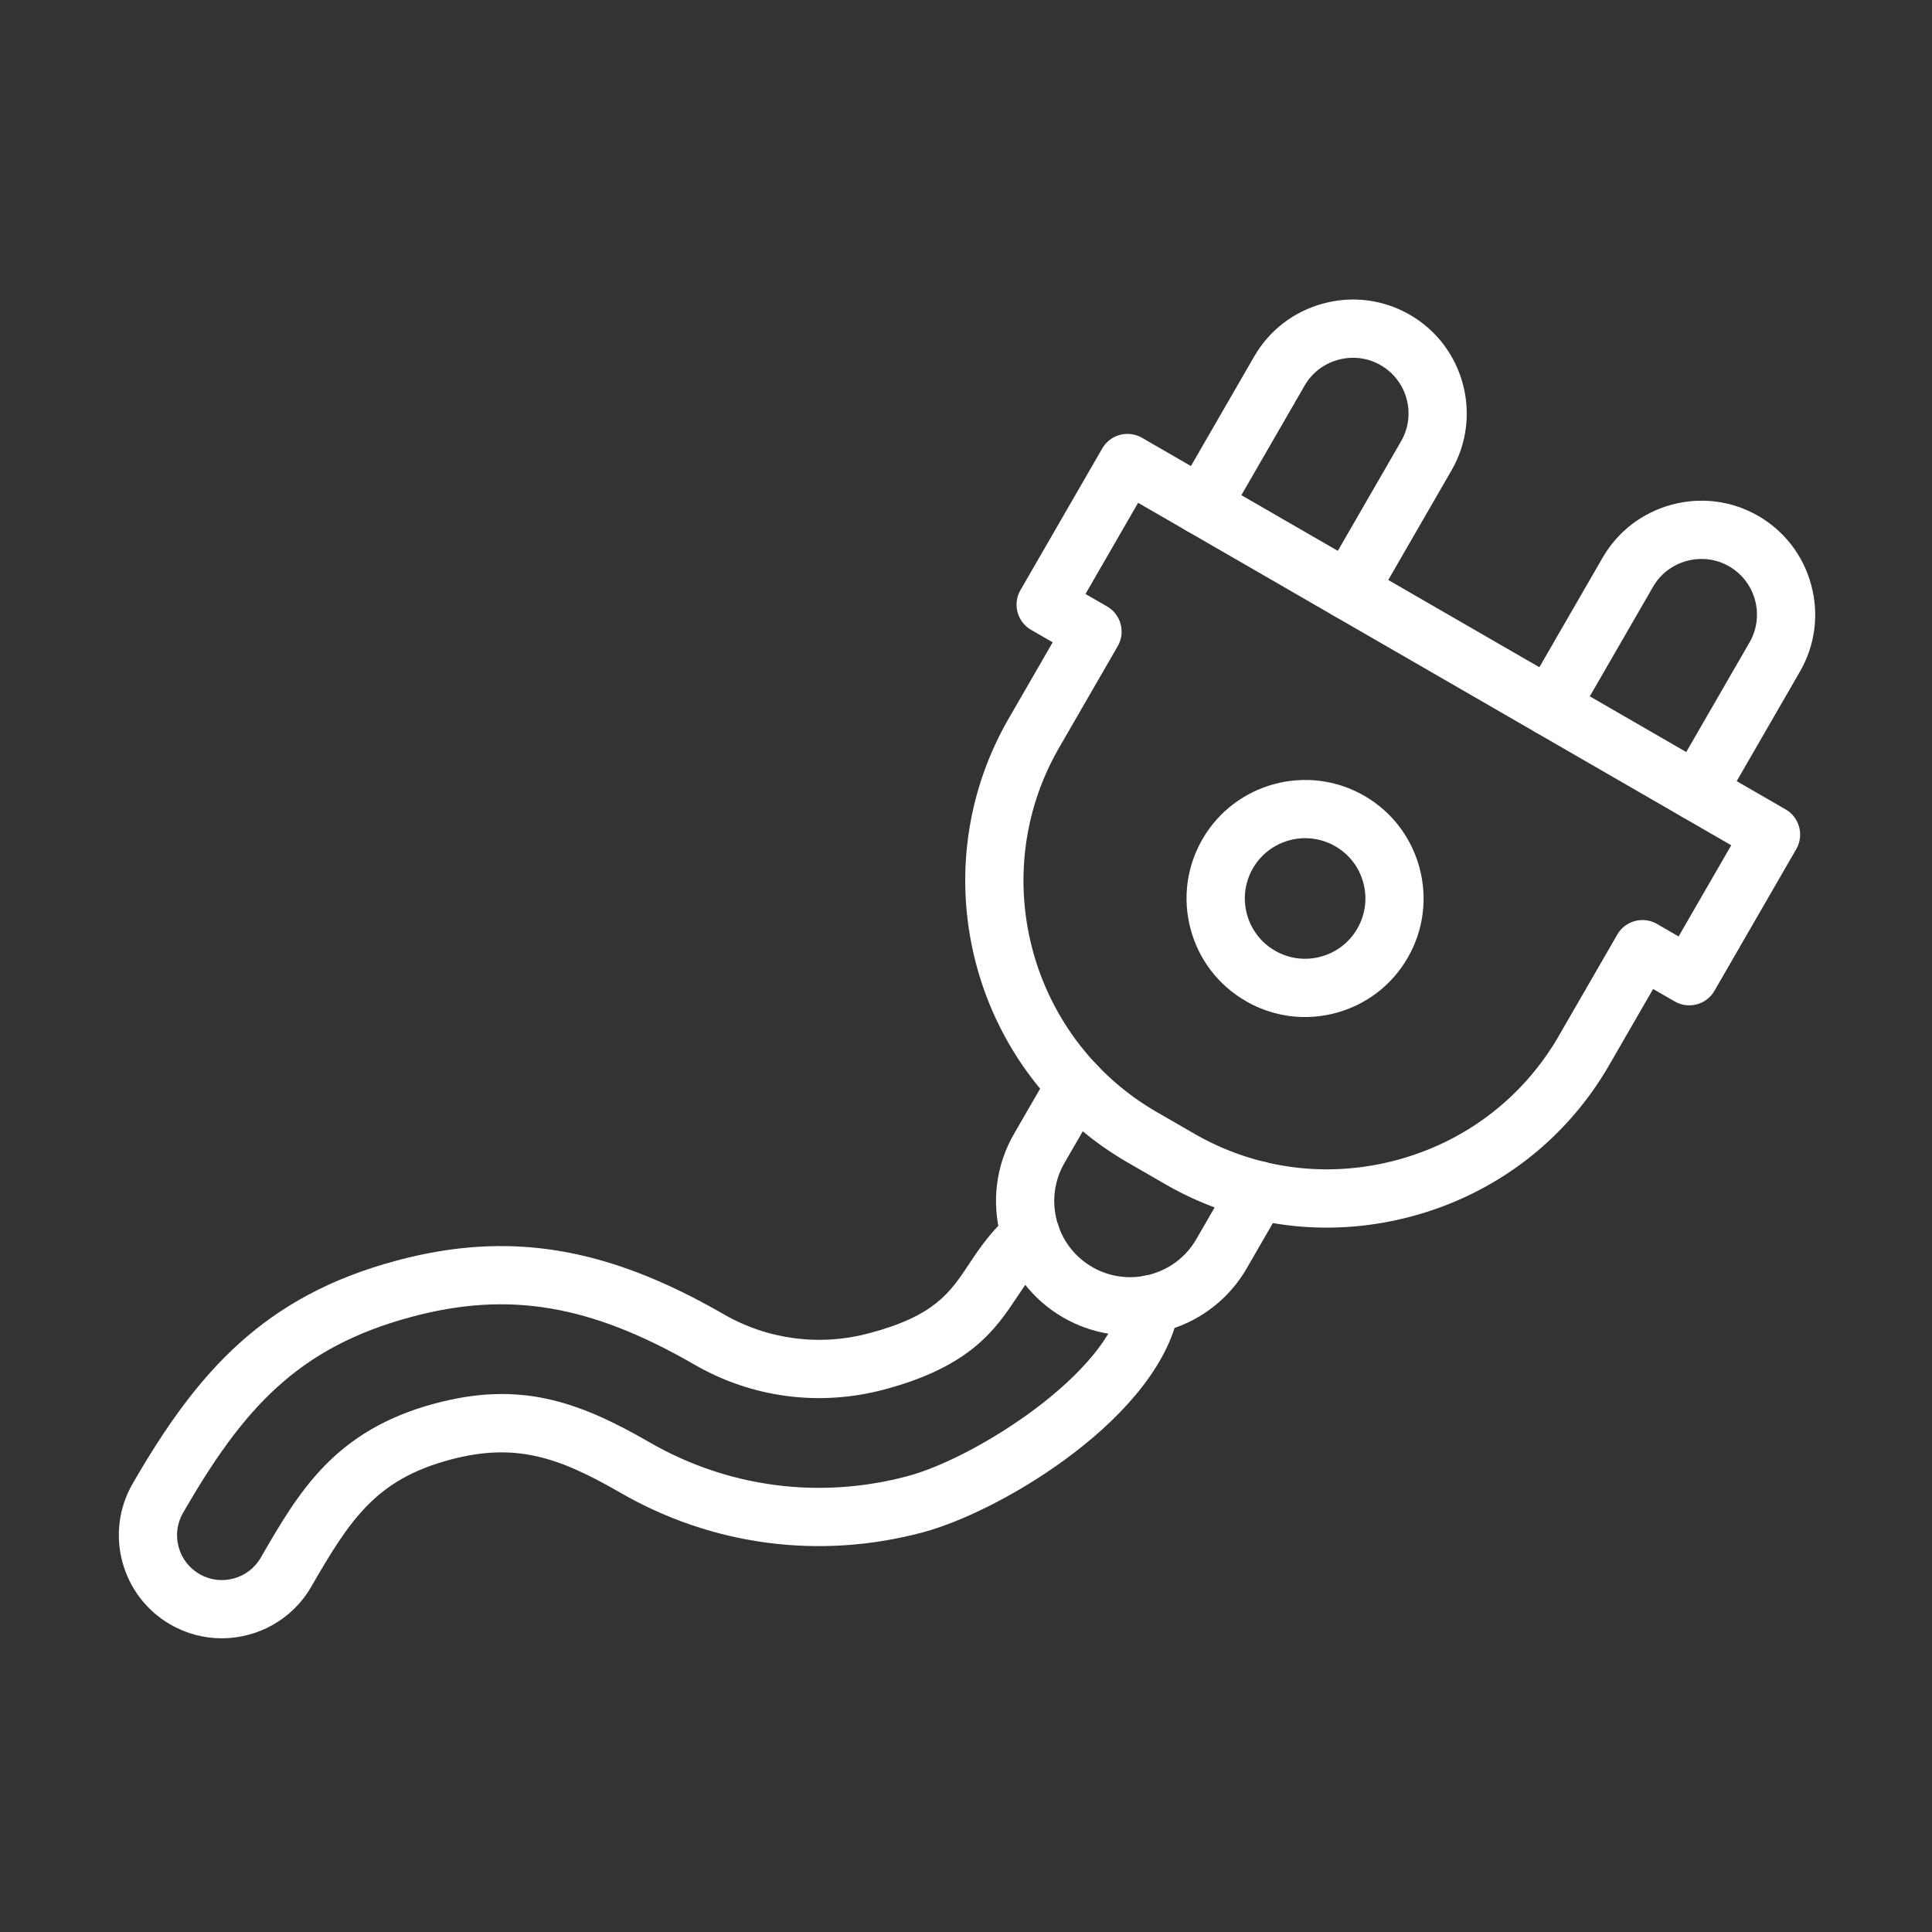 <?xml version="1.0" encoding="UTF-8"?>
<svg xmlns="http://www.w3.org/2000/svg" xmlns:xlink="http://www.w3.org/1999/xlink" version="1.1" width="512" height="512" x="0" y="0" viewBox="0 0 3872.983 3872.983" style="enable-background:new 0 0 512 512" xml:space="preserve">
  <rect x="0" y="0" width="3872.983" height="3872.983" fill="#333333" stroke="none"/>
  <g>
    <path fill-rule="evenodd" d="M2659.604 2460.942c-112.8 0-223.955-29.49-323.961-87.237l-74.935-43.248c-311.194-179.666-418.202-579.028-238.537-890.222l88.116-152.618-43.22-24.96c-27.926-16.118-37.481-51.815-21.364-79.739l163.904-283.9a58.192 58.192 0 0 1 35.448-27.186 58.36 58.36 0 0 1 44.294 5.822l1290.107 744.853c27.926 16.119 37.481 51.815 21.364 79.742l-163.904 283.9c-16.12 27.924-51.843 37.481-79.742 21.361l-43.22-24.959-88.117 152.618c-86.826 150.364-227.387 258.058-395.821 303.175-56.401 15.104-113.599 22.598-170.412 22.598zm-483.58-1270.227 43.22 24.96c27.926 16.12 37.48 51.816 21.364 79.742l-117.306 203.17c-147.483 255.452-59.641 583.257 195.784 730.74l74.935 43.247c123.373 71.229 267.506 90.04 405.789 52.996 138.312-37.07 253.723-125.405 324.924-248.778l117.303-203.17c16.119-27.926 51.815-37.48 79.742-21.363l43.22 24.96 105.525-182.768-1189.004-686.475z" clip-rule="evenodd" fill="#ffffff" opacity="1" data-original="#000000"></path>
    <path fill-rule="evenodd" d="M2703.154 1242.366c-9.912 0-19.936-2.526-29.134-7.826-27.926-16.117-37.481-51.815-21.363-79.739l156.022-270.252c30.782-53.298 12.438-121.726-40.859-152.479-25.646-14.801-55.688-18.701-84.655-10.956-28.941 7.77-53.025 26.141-67.824 51.813l-156.022 270.253c-16.12 27.926-51.843 37.481-79.742 21.364-27.926-16.12-37.481-51.815-21.364-79.742l156.022-270.251c30.398-52.668 79.686-90.396 138.722-106.213 59.039-15.816 120.574-7.77 173.24 22.626 109.066 62.964 146.55 202.922 83.586 311.989l-156.023 270.252c-10.818 18.7-30.45 29.161-50.606 29.161zM3401.656 1645.657c-9.912 0-19.935-2.525-29.133-7.825-27.926-16.119-37.48-51.815-21.364-79.742l156.023-270.25c30.782-53.327 12.44-121.726-40.86-152.481-25.674-14.828-55.713-18.699-84.655-10.956s-53.023 26.141-67.823 51.815l-156.023 270.253c-16.119 27.924-51.842 37.481-79.742 21.361-27.926-16.118-37.48-51.814-21.363-79.739l156.022-270.253c30.425-52.666 79.686-90.394 138.724-106.21 59.063-15.816 120.572-7.799 173.264 22.626 52.669 30.397 90.397 79.686 106.213 138.722 15.816 59.064 7.77 120.573-22.627 173.24l-156.022 270.25c-10.845 18.728-30.477 29.189-50.634 29.189zM2615.89 2038.789c-41.161 0-81.801-10.793-118.403-31.936-54.973-31.742-94.295-82.982-110.716-144.27s-7.991-125.323 23.724-180.295c65.518-113.46 211.104-152.452 324.565-86.963 113.463 65.516 152.481 211.132 86.965 324.592-31.744 54.946-82.955 94.268-144.272 110.687-20.428 5.465-41.213 8.185-61.863 8.185zm.602-358.534c-41.792 0-82.513 21.664-104.865 60.411-33.334 57.718-13.482 131.776 44.238 165.084 27.953 16.144 60.519 20.428 91.713 12.08 31.164-8.347 57.224-28.366 73.369-56.318 16.147-27.953 20.431-60.52 12.083-91.713s-28.339-57.251-56.319-73.371c-18.973-10.983-39.732-16.173-60.219-16.173zM2265.539 2677.128c-45.69 0-91.931-11.587-134.246-36.026-128.645-74.277-172.854-239.361-98.606-367.98l73.51-127.299c16.118-27.926 51.842-37.481 79.739-21.364 27.927 16.119 37.483 51.815 21.364 79.742l-73.507 127.299c-42.068 72.876-17.025 166.43 55.879 208.497 35.121 20.265 76.225 25.592 115.768 14.993 39.54-10.599 72.463-35.752 92.728-70.845l73.507-127.3c16.119-27.926 51.842-37.48 79.742-21.361 27.926 16.118 37.481 51.814 21.364 79.739l-73.507 127.3c-49.814 86.277-140.565 134.605-233.735 134.605z" clip-rule="evenodd" fill="#ffffff" opacity="1" data-original="#000000"></path>
    <path fill-rule="evenodd" d="M444.539 3284.219c-35.038 0-70.515-8.897-102.999-27.652-98.715-57.004-132.653-183.645-75.65-282.36 128.784-223.077 262.236-375.694 529.164-447.198 224.698-60.189 420.619-28.118 655.117 107.256 89.078 51.429 193.202 64.967 293.236 38.168 130.375-34.957 160.826-80.73 199.352-138.695 21.39-32.184 45.663-68.649 86.88-102.507 24.907-20.428 61.701-16.858 82.158 8.073 20.458 24.907 16.832 61.7-8.073 82.158-27.761 22.792-44.429 47.889-63.76 76.939-43.769 65.847-93.387 140.481-266.352 186.831-130.156 34.902-265.777 17.191-381.845-49.836-207.892-120.025-371.987-147.73-566.508-95.613-230.188 61.673-338.652 185.651-458.263 392.802-12.027 20.814-15.213 45.061-8.979 68.263 6.205 23.203 21.089 42.615 41.901 54.616 42.974 24.823 98.083 10.023 122.879-32.924 75.705-131.115 147.181-254.93 349.032-309.024 168.791-45.252 285.492-5.792 430.008 77.656 157.67 91.026 341.727 115.08 518.344 67.794 136.006-36.437 404.197-206.876 428.5-353.808 5.27-31.826 35.395-53.353 67.109-48.083 31.798 5.273 53.327 35.315 48.081 67.11-35.203 212.946-353.014 404.528-513.484 447.53-206.74 55.384-422.265 27.156-606.928-79.44-123.566-71.339-210.281-101.132-341.426-66.012-147.922 39.652-199.573 118.541-278.131 254.628-38.224 66.231-107.86 103.301-179.363 103.328z" clip-rule="evenodd" fill="#ffffff" opacity="1" data-original="#000000"></path>
  </g>
</svg>

